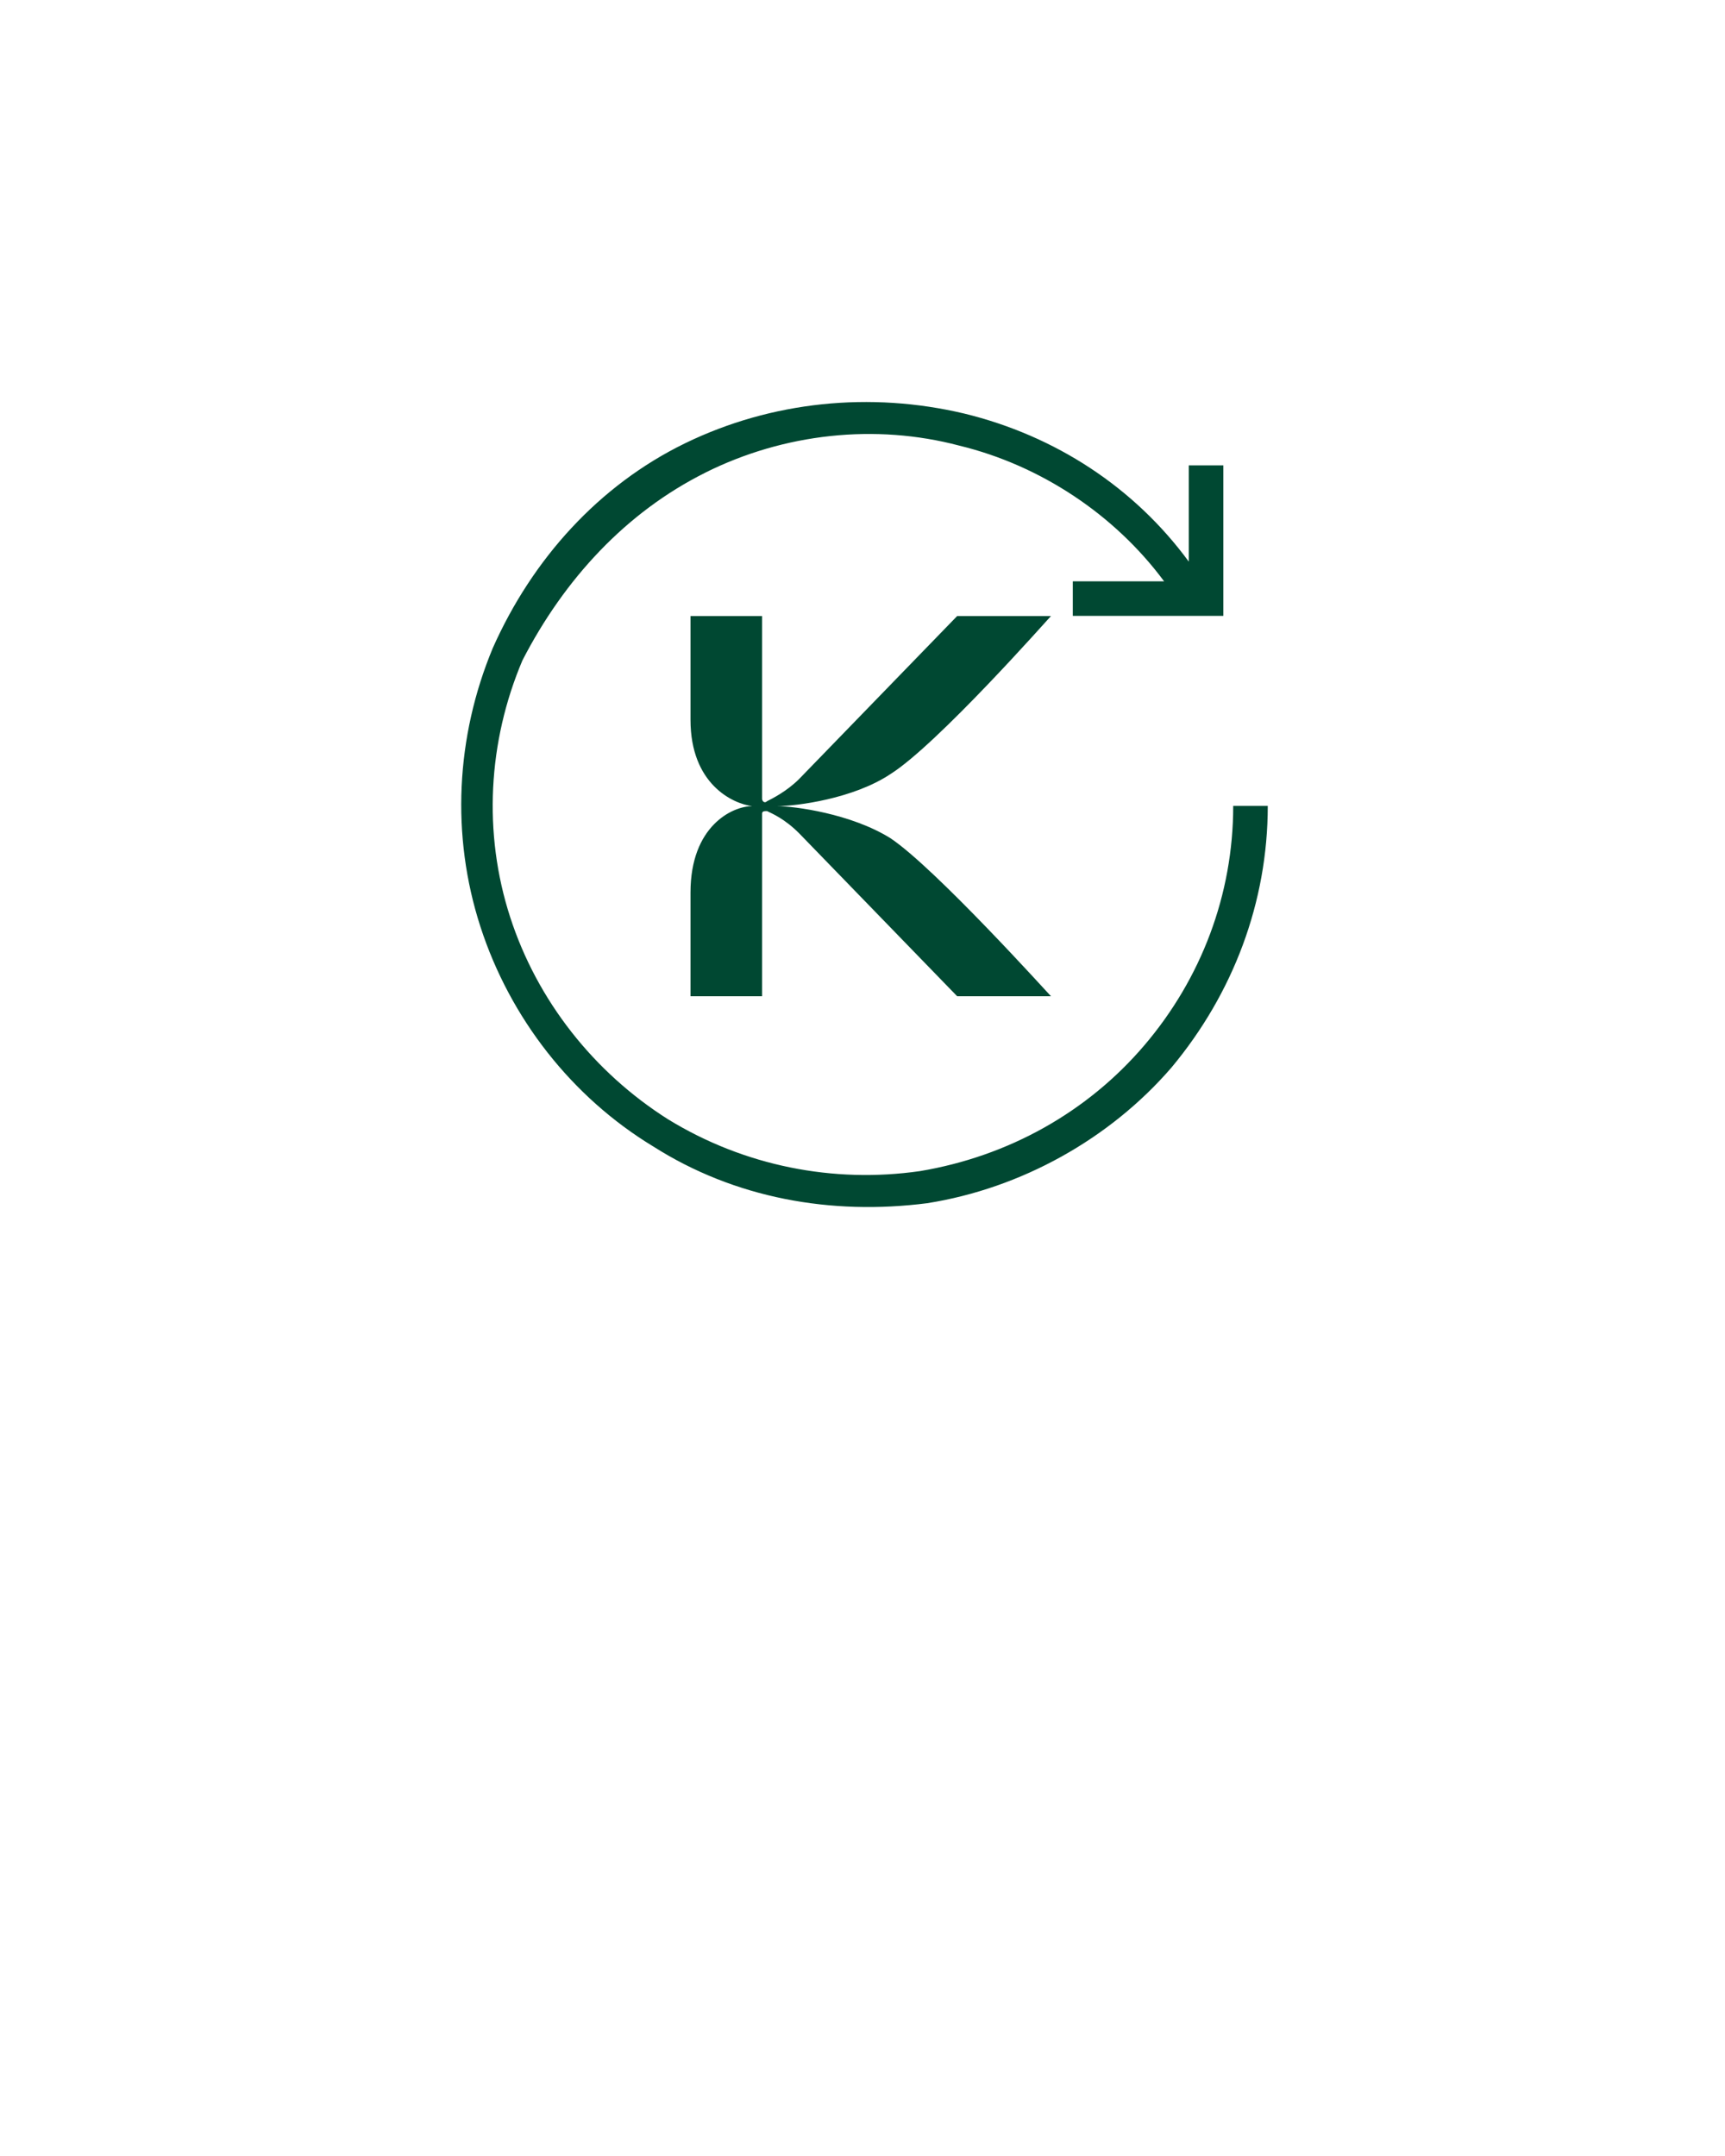 <?xml version="1.0" encoding="UTF-8" standalone="no"?>
<svg
   xmlns:dc="http://purl.org/dc/elements/1.1/"
   xmlns:cc="http://creativecommons.org/ns#"
   xmlns:rdf="http://www.w3.org/1999/02/22-rdf-syntax-ns#"
   xmlns:svg="http://www.w3.org/2000/svg"
   xmlns="http://www.w3.org/2000/svg"
   xmlns:sodipodi="http://sodipodi.sourceforge.net/DTD/sodipodi-0.dtd"
   xmlns:inkscape="http://www.inkscape.org/namespaces/inkscape"
   width="64"
   height="80"
   viewBox="0 0 64 80"
   fill="none"
   version="1.1"
   id="svg32"
   sodipodi:docname="type-supply.svg"
   inkscape:version="0.92.5 (2060ec1f9f, 2020-04-08)">
  <sodipodi:namedview
     pagecolor="#ffffff"
     bordercolor="#666666"
     borderopacity="1"
     objecttolerance="10"
     gridtolerance="10"
     guidetolerance="10"
     inkscape:pageopacity="0"
     inkscape:pageshadow="2"
     inkscape:window-width="3368"
     inkscape:window-height="1376"
     id="namedview34"
     showgrid="false"
     showguides="true"
     inkscape:guide-bbox="true"
     inkscape:zoom="8.34386"
     inkscape:cx="125.56316"
     inkscape:cy="22.452946"
     inkscape:window-x="72"
     inkscape:window-y="27"
     inkscape:window-maximized="1"
     inkscape:current-layer="svg32">
    <sodipodi:guide
       position="32,46.501"
       orientation="1,0"
       id="guide136"
       inkscape:locked="false" />
    <sodipodi:guide
       position="73.347,50.097"
       orientation="0,1"
       inkscape:locked="false"
       id="guide138" />
  </sodipodi:namedview>
  <g
     filter="url(#filter0_d_2987_20526)"
     id="g4">
    <path
       d="M12 30.364C12 38.574 14.809 40.867 29.945 63.207L32 66L34.055 63.207C49.191 40.867 52 38.574 52 30.364C52 19.117 43.046 10 32 10C20.954 10 12 19.117 12 30.364Z"
       fill="white"
       id="path2" />
  </g>
  <defs
     id="defs30">
    <filter
       id="filter0_d_2987_20526"
       x="0"
       y="0"
       width="64"
       height="80"
       filterUnits="SpaceOnUse"
       color-interpolation-filters="sRGB">
      <feFlood
         flood-opacity="0"
         result="BackgroundImageFix"
         id="feFlood10" />
      <feColorMatrix
         in="SourceAlpha"
         type="matrix"
         values="0 0 0 0 0 0 0 0 0 0 0 0 0 0 0 0 0 0 127 0"
         result="hardAlpha"
         id="feColorMatrix12" />
      <feOffset
         dy="2"
         id="feOffset14" />
      <feGaussianBlur
         stdDeviation="6"
         id="feGaussianBlur16" />
      <feComposite
         in2="hardAlpha"
         operator="out"
         id="feComposite18" />
      <feColorMatrix
         type="matrix"
         values="0 0 0 0 0 0 0 0 0 0.18 0 0 0 0 0.047 0 0 0 0.25 0"
         id="feColorMatrix20" />
      <feBlend
         mode="normal"
         in2="BackgroundImageFix"
         result="effect1_dropShadow_2987_20526"
         id="feBlend22" />
      <feBlend
         mode="normal"
         in="SourceGraphic"
         in2="effect1_dropShadow_2987_20526"
         result="shape"
         id="feBlend24" />
    </filter>
    <clipPath
       id="clip0_2987_20526">
      <rect
         width="30"
         height="30"
         fill="white"
         transform="translate(17 15)"
         id="rect27" />
    </clipPath>
  </defs>
  <g
     transform="matrix(0.916,0,0,0.916,2.165,4.728)"
     id="g34-3"
     style="fill:#004832;fill-opacity:1" />
  <path
     inkscape:connector-curvature="0"
     class="st3"
     d="m 26.159,17.542 c 2.93,-1.465 6.318,-1.831 9.431,-1.007 3.022,0.733 5.769,2.564 7.6,5.036 h -3.388 v 1.282 h 5.585 v -5.585 h -1.282 v 3.571 c -2.014,-2.747 -4.945,-4.67 -8.332,-5.494 -3.479,-0.824 -7.142,-0.458 -10.347,1.099 -3.205,1.557 -5.677,4.304 -7.142,7.6 -1.373,3.296 -1.557,6.959 -0.458,10.347 1.099,3.388 3.388,6.318 6.41,8.149 3.022,1.923 6.593,2.564 10.164,2.106 3.479,-0.549 6.776,-2.381 9.065,-5.036 2.289,-2.747 3.571,-6.135 3.571,-9.706 h -1.282 c 0,3.296 -1.19,6.41 -3.296,8.882 -2.106,2.472 -5.036,4.12 -8.332,4.67 -3.205,0.458 -6.501,-0.183 -9.34,-1.923 -2.747,-1.74 -4.853,-4.395 -5.86,-7.508 -1.007,-3.113 -0.824,-6.501 0.458,-9.523 1.557,-3.022 3.846,-5.494 6.776,-6.959 z"
     id="path32-6"
     style="fill:#004832;fill-opacity:1;stroke-width:0.916" />
  <g
     transform="matrix(0.916,0,0,0.916,2.169,4.631)"
     id="g38-7"
     style="fill:#004832;fill-opacity:1">
    <path
       inkscape:connector-curvature="0"
       class="st4"
       d="m 40.2,35.3 v 0 H 36.4 L 30,28.7 c -0.6,-0.6 -1.1,-0.8 -1.3,-0.9 -0.1,0 -0.2,0 -0.2,0.1 v 7.4 h -2.9 v -4.2 c 0,-2.7 1.7,-3.5 2.5,-3.5 -0.8,-0.1 -2.5,-0.9 -2.5,-3.5 v -4.2 h 2.9 v 7.4 c 0,0.1 0.1,0.2 0.2,0.1 0.2,-0.1 0.8,-0.4 1.3,-0.9 l 6.4,-6.6 h 3.8 v 0 c -0.1,0.1 -4.6,5.2 -6.5,6.4 -1.5,1 -3.8,1.3 -4.6,1.3 0.7,0 3,0.3 4.6,1.3 1.8,1.2 6.4,6.3 6.5,6.4 z"
       id="path36-5"
       style="fill:#004832;fill-opacity:1" />
  </g>
</svg>

